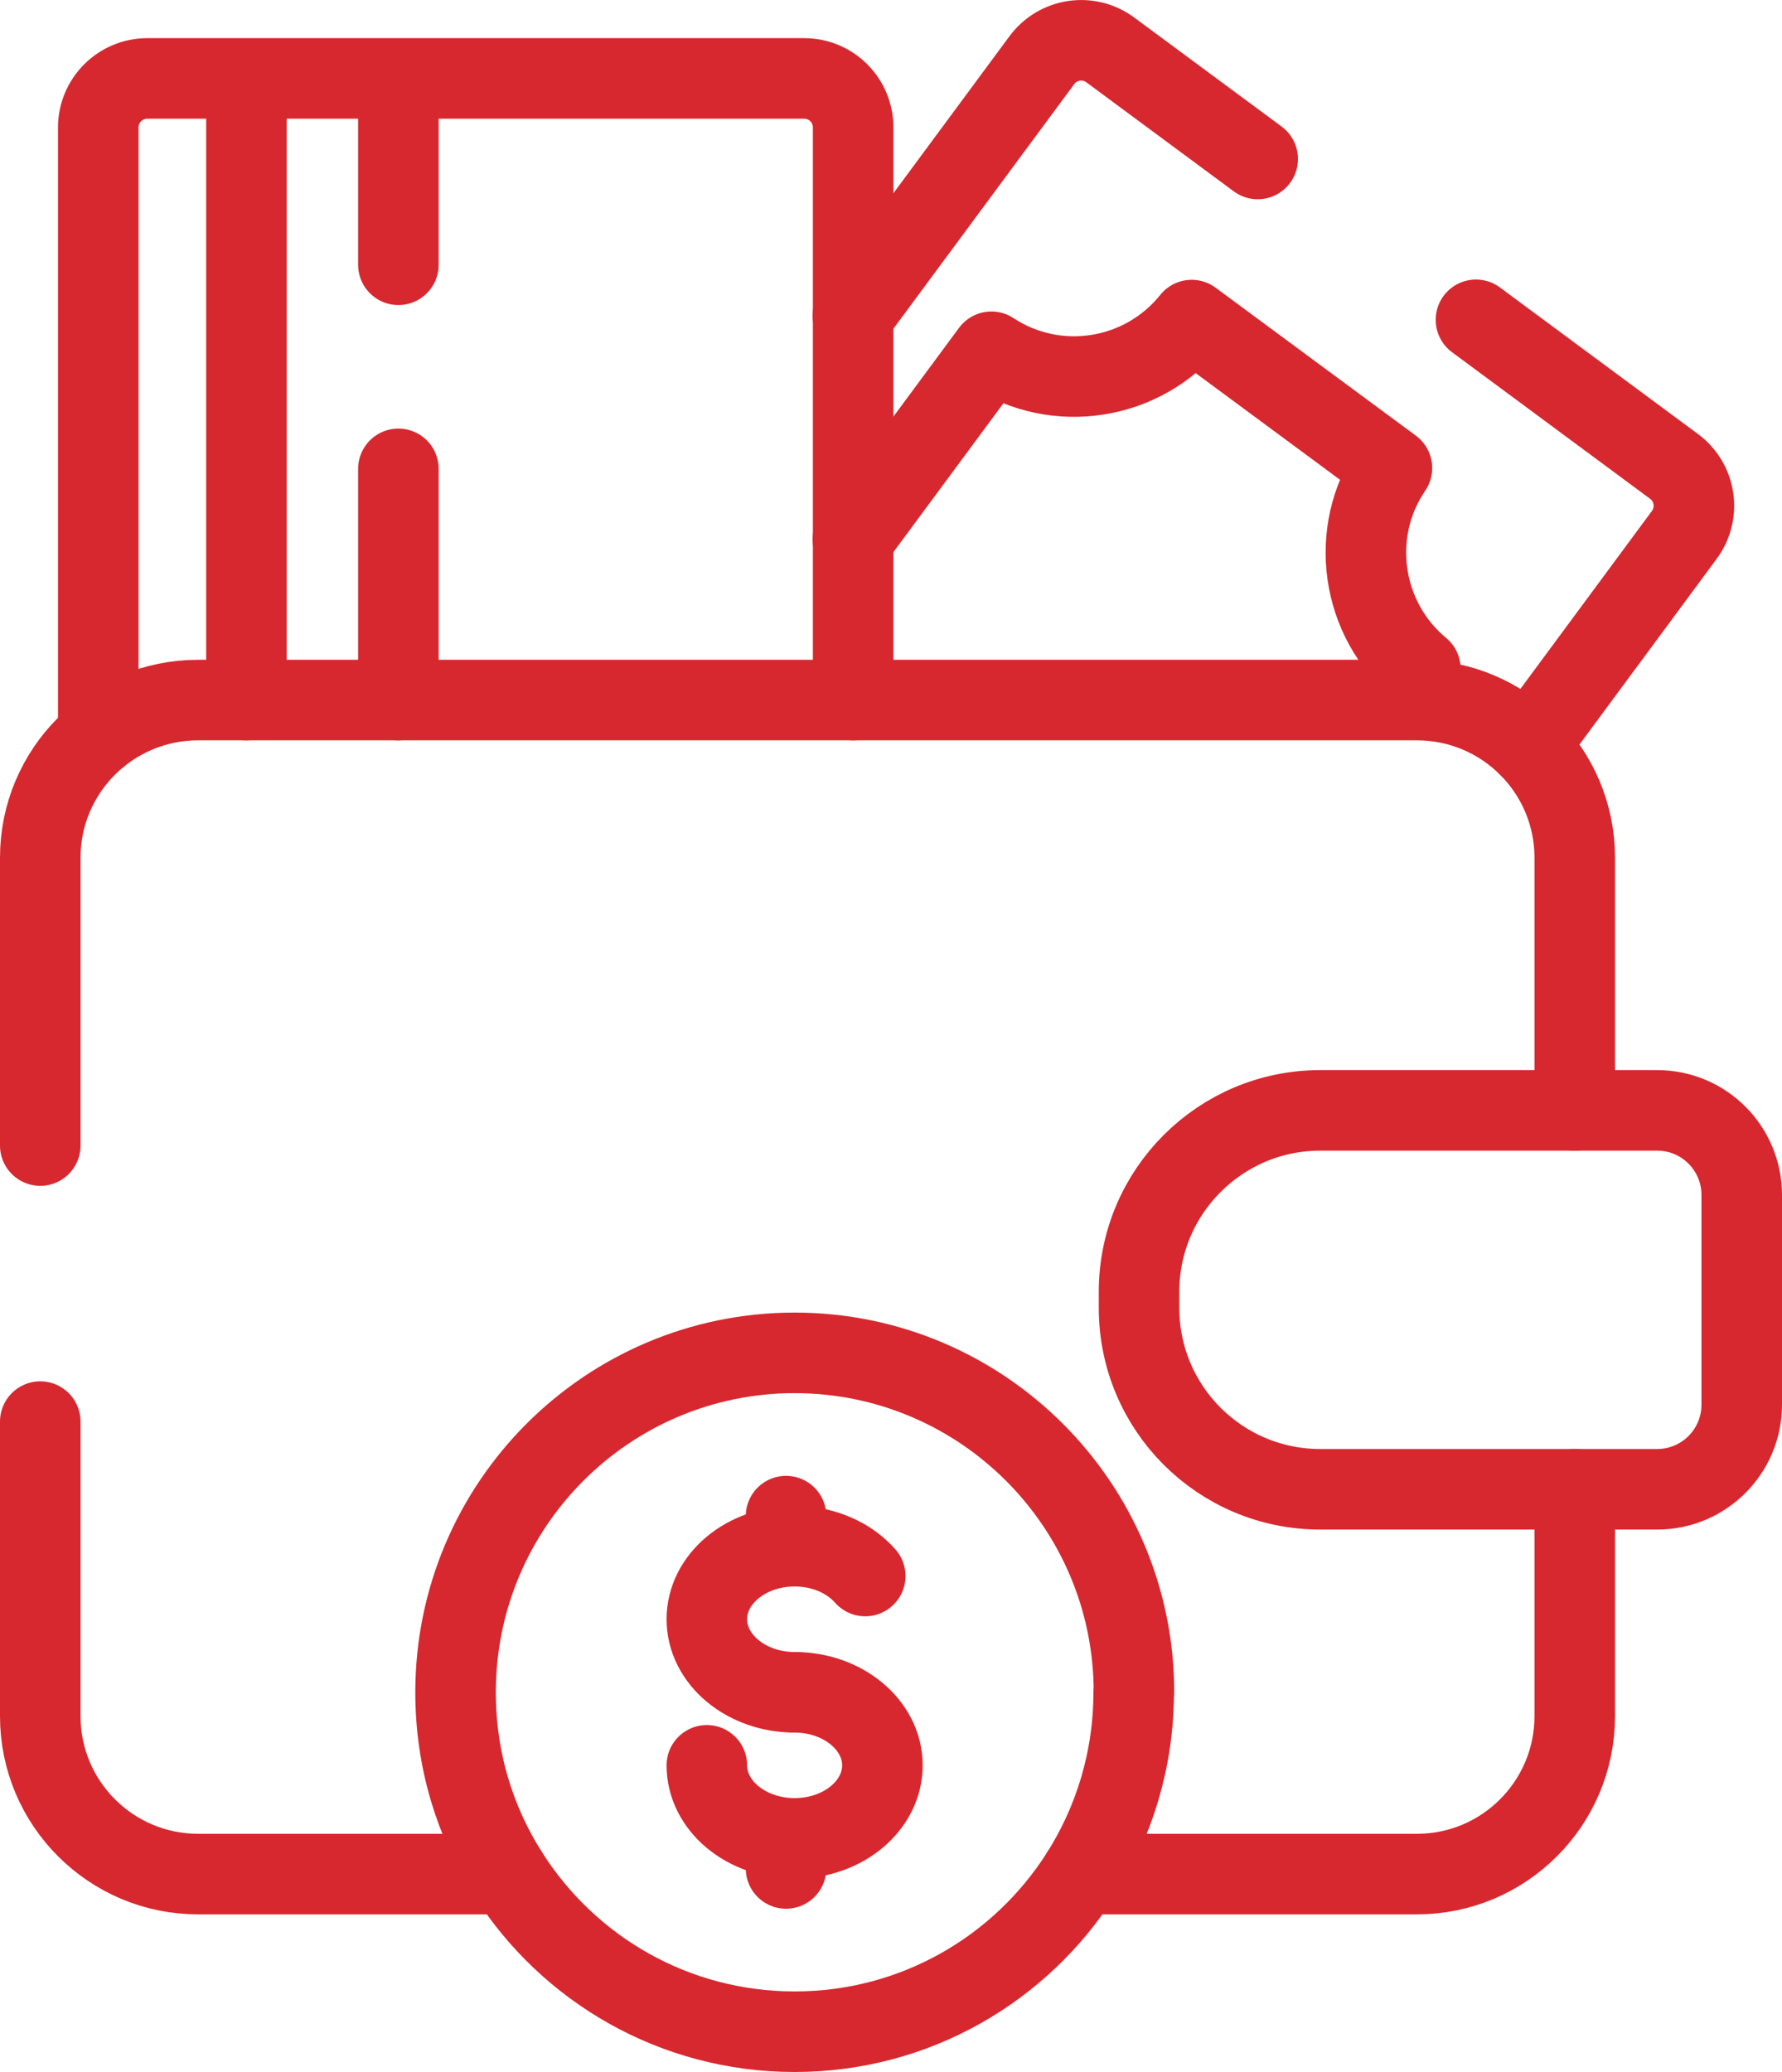 <?xml version="1.0" encoding="UTF-8"?>
<svg xmlns="http://www.w3.org/2000/svg" id="Capa_2" data-name="Capa 2" width="66.38" height="77.16" viewBox="0 0 66.38 77.16">
  <g id="Layer_2" data-name="Layer 2">
    <g>
      <path d="M42.23,63.02c0,2.49-.72,4.81-1.96,6.77-2.24,3.53-6.18,5.87-10.67,5.87s-8.43-2.34-10.67-5.87c-1.25-1.96-1.96-4.27-1.96-6.77,0-6.98,5.66-12.64,12.63-12.64s12.64,5.66,12.64,12.64Z" fill="none" stroke="#d7282f" stroke-linecap="round" stroke-linejoin="round" stroke-width="3"></path>
      <path d="M3.66,27.39V4.75c0-1.01.82-1.83,1.83-1.83h24.46c1.01,0,1.83.81,1.83,1.83v21.32" fill="none" stroke="#d7282f" stroke-linecap="round" stroke-linejoin="round" stroke-width="3"></path>
      <line x1="9.18" y1="3.36" x2="9.18" y2="26.07" fill="none" stroke="#d7282f" stroke-linecap="round" stroke-linejoin="round" stroke-width="3"></line>
      <line x1="14.84" y1="17.46" x2="14.84" y2="26.07" fill="none" stroke="#d7282f" stroke-linecap="round" stroke-linejoin="round" stroke-width="3"></line>
      <line x1="14.84" y1="3.36" x2="14.84" y2="9.86" fill="none" stroke="#d7282f" stroke-linecap="round" stroke-linejoin="round" stroke-width="3"></line>
      <path d="M31.77,20.08l5.16-6.98c2.41,1.59,5.65,1.08,7.46-1.18l7.46,5.51c-1.63,2.39-1.16,5.64,1.06,7.48l-.85,1.15" fill="none" stroke="#d7282f" stroke-linecap="round" stroke-linejoin="round" stroke-width="3"></path>
      <path d="M46.85,5.92l-5.49-4.06c-.81-.6-1.95-.43-2.55.38l-7.04,9.52" fill="none" stroke="#d7282f" stroke-linecap="round" stroke-linejoin="round" stroke-width="3"></path>
      <path d="M56.93,27.78l5.81-7.86c.6-.81.43-1.95-.38-2.55l-7.38-5.46" fill="none" stroke="#d7282f" stroke-linecap="round" stroke-linejoin="round" stroke-width="3"></path>
      <path d="M64.88,44.5v7.81c0,1.74-1.41,3.15-3.15,3.15h-12.55c-3.73,0-6.75-3.02-6.75-6.75v-.61c0-3.73,3.03-6.75,6.75-6.75h12.55c1.74,0,3.15,1.41,3.15,3.15Z" fill="none" stroke="#d7282f" stroke-linecap="round" stroke-linejoin="round" stroke-width="3"></path>
      <path d="M58.66,55.46v8.45c0,3.24-2.63,5.88-5.88,5.88h-12.51" fill="none" stroke="#d7282f" stroke-linecap="round" stroke-linejoin="round" stroke-width="3"></path>
      <path d="M1.5,42.66v-10.72c0-3.24,2.63-5.87,5.88-5.87h45.4c3.25,0,5.88,2.63,5.88,5.87v9.41" fill="none" stroke="#d7282f" stroke-linecap="round" stroke-linejoin="round" stroke-width="3"></path>
      <path d="M18.93,69.79H7.38c-3.24,0-5.88-2.63-5.88-5.88v-10.97" fill="none" stroke="#d7282f" stroke-linecap="round" stroke-linejoin="round" stroke-width="3"></path>
      <g>
        <path d="M29.6,63.02c-1.8,0-3.27-1.22-3.27-2.72s1.46-2.72,3.27-2.72c1.08,0,2.03.43,2.63,1.11" fill="none" stroke="#d7282f" stroke-linecap="round" stroke-linejoin="round" stroke-width="3"></path>
        <path d="M29.6,63.02c1.8,0,3.27,1.22,3.27,2.72s-1.46,2.72-3.27,2.72-3.27-1.22-3.27-2.72" fill="none" stroke="#d7282f" stroke-linecap="round" stroke-linejoin="round" stroke-width="3"></path>
        <line x1="29.28" y1="57.57" x2="29.28" y2="56.46" fill="none" stroke="#d7282f" stroke-linecap="round" stroke-linejoin="round" stroke-width="3"></line>
        <line x1="29.28" y1="69.58" x2="29.28" y2="68.47" fill="none" stroke="#d7282f" stroke-linecap="round" stroke-linejoin="round" stroke-width="3"></line>
      </g>
    </g>
  </g>
</svg>
